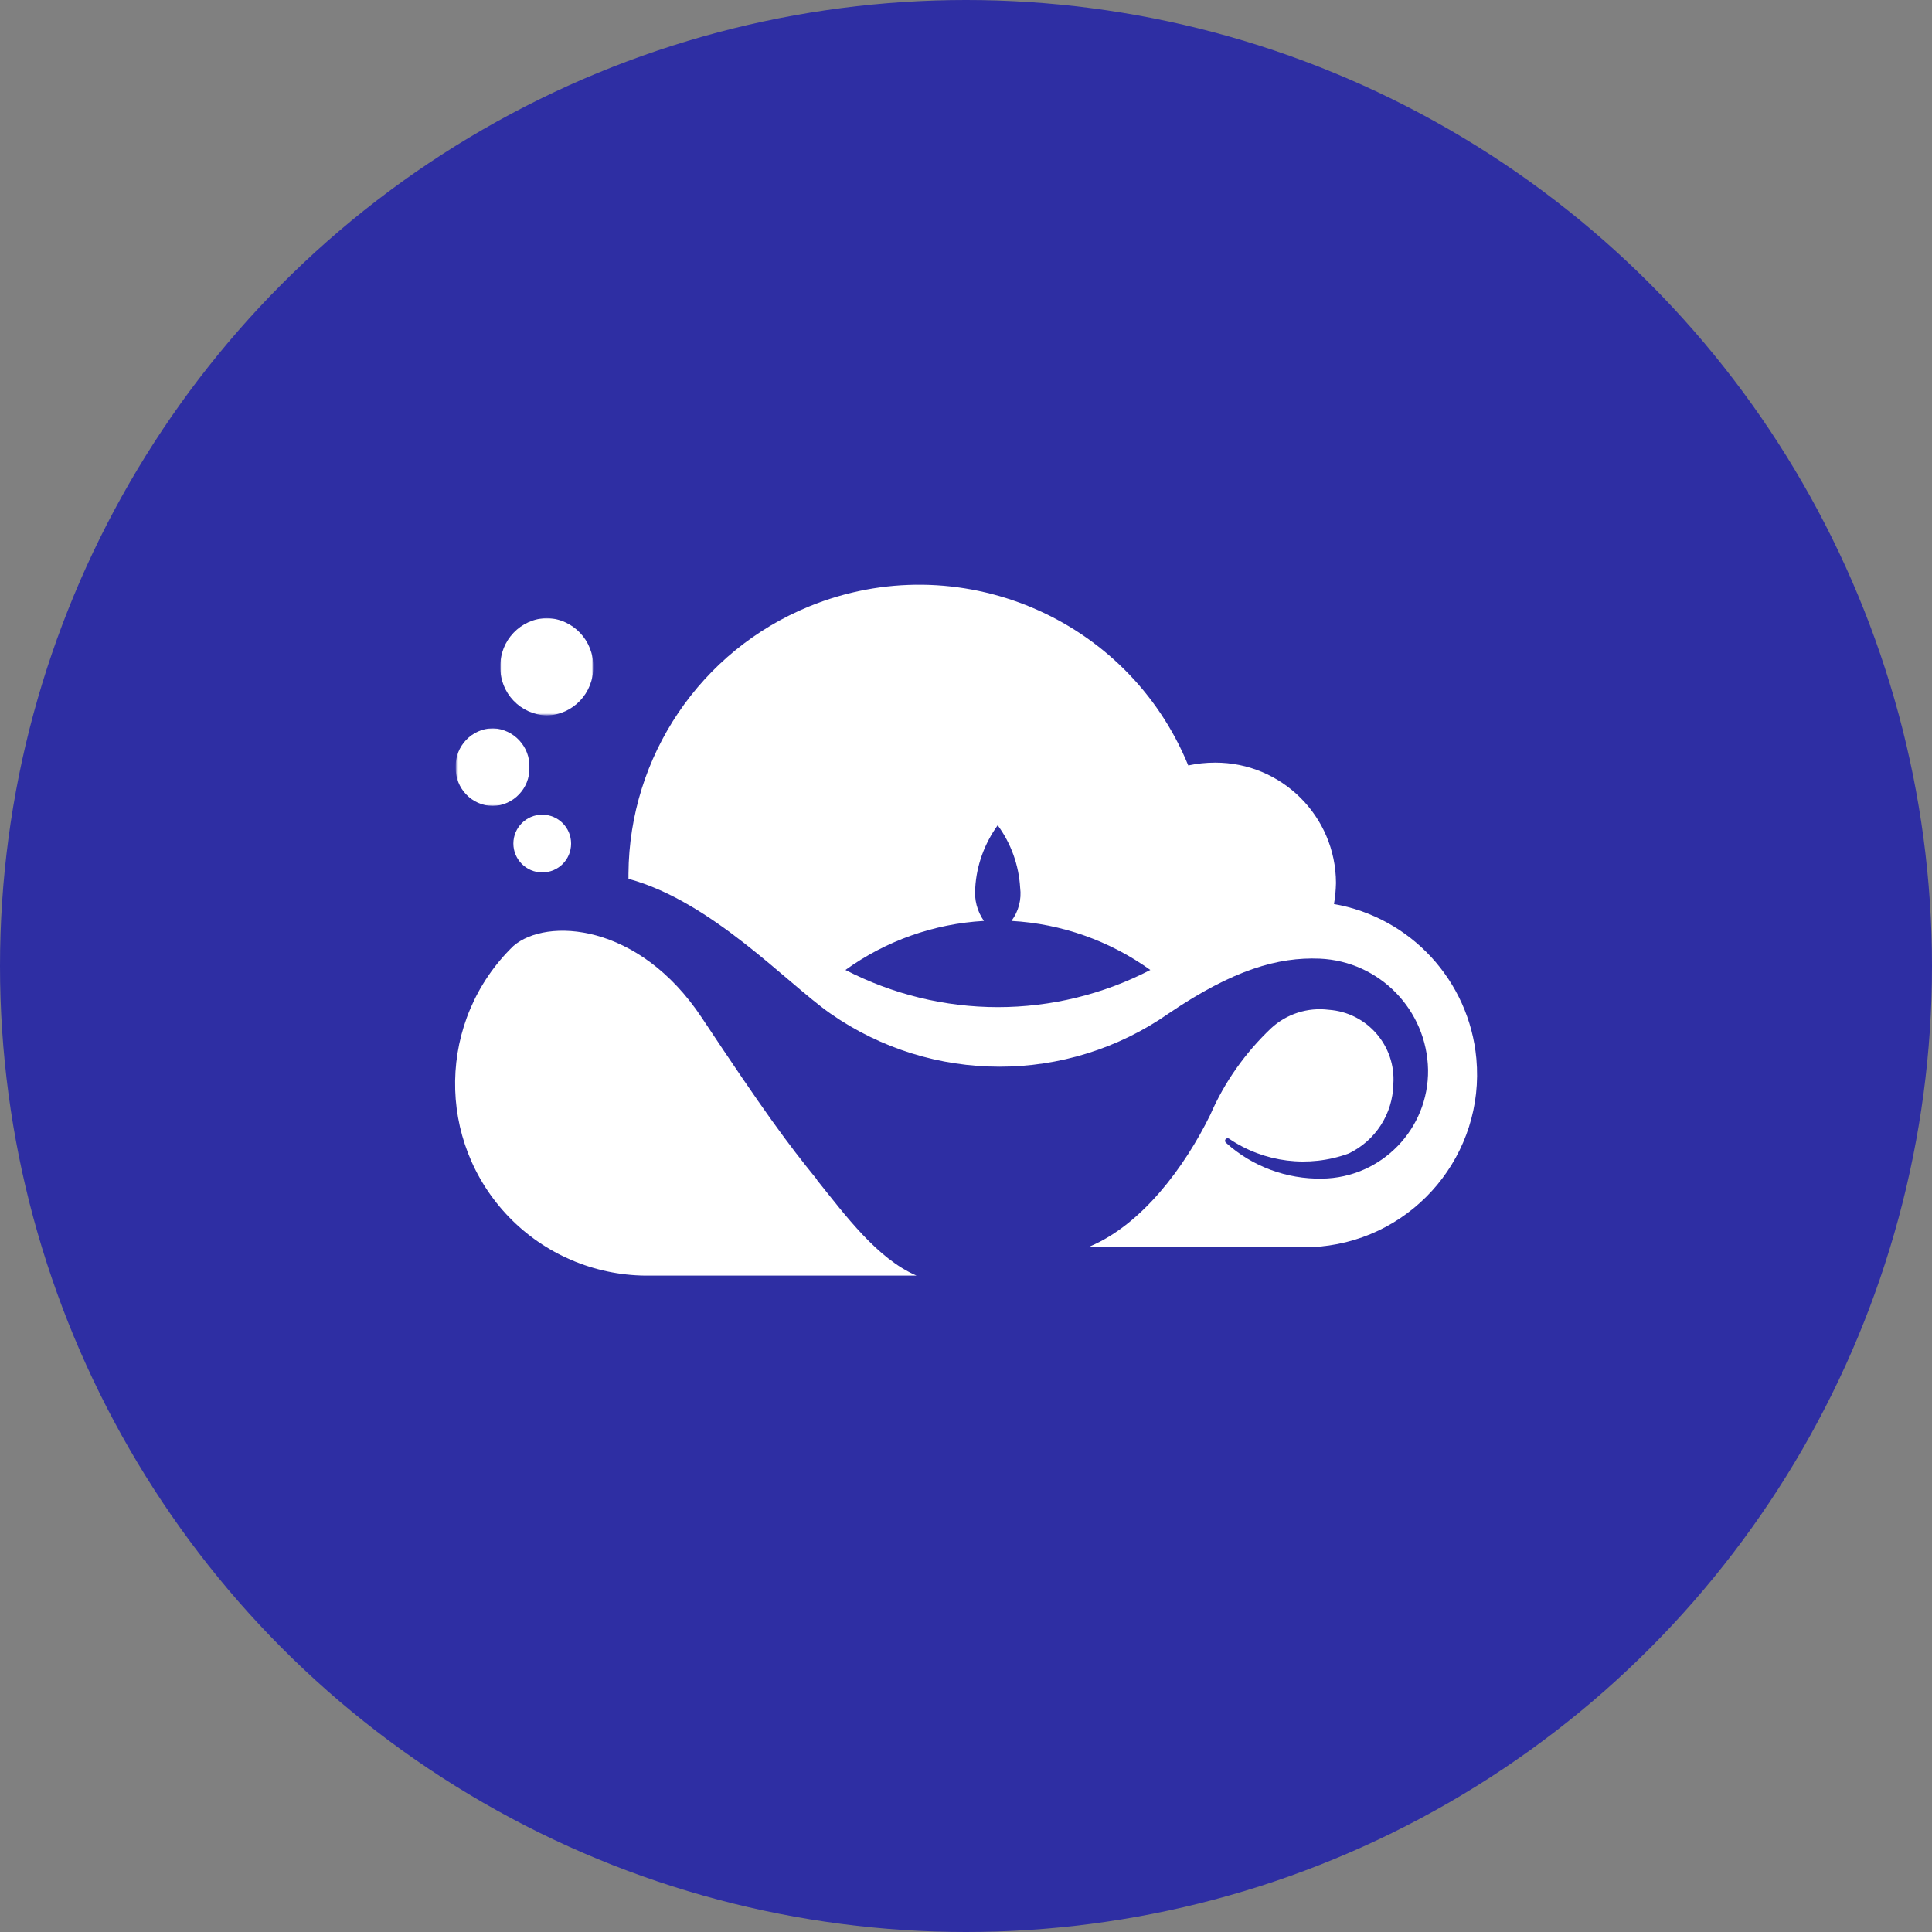 <?xml version="1.0" encoding="utf-8"?>
<svg width="800px" height="800px" viewBox="0 0 1024 1024" xmlns="http://www.w3.org/2000/svg">
   <rect x="0" y="0" width="1024" height="1024" fill="#808080" stroke="none"/>
   <style>
      .st1{fill:#fff}
   </style>
   <g id="Icon">
      <circle cx="512" cy="512" r="512" style="fill:#2e2ea3"/>
      <g id="Logo">
         <path id="Fill-1" class="st1" d="M528.9 533.8c-28.1 0-55.8-6.8-80.8-19.7 21.5-15.5 47-24.5 73.4-26-3.6-5.1-5.2-11.3-4.6-17.6.7-11.9 4.9-23.4 11.9-33.1 7.1 9.7 11.2 21.2 11.9 33.1.8 6.2-.8 12.5-4.6 17.6 26.5 1.5 52 10.5 73.6 26-24.9 12.9-52.7 19.7-80.8 19.7zM707 479.3c.7-3.7 1-7.5 1.1-11.3-.1-35.3-28.8-63.9-64.1-63.8-4.8 0-9.5.5-14.2 1.5-32.2-78.7-122.1-116.5-200.9-84.3-57.6 23.5-95.4 79.5-95.8 141.7v2.7c44 11.9 83.8 55.1 106.9 71.3 53.9 37.7 125.6 37.7 179.5 0 34.2-23.2 58-29.9 80-29 31.7 1.4 56.8 27.2 57.4 58.9.4 31.4-24.7 57.3-56.2 57.7-18.7.3-36.9-6.4-50.8-18.9-.6-.4-.8-1.3-.4-1.9.4-.6 1.3-.8 1.9-.4 18.6 12.7 42.2 15.6 63.4 7.9 14.2-6.8 23.4-21 23.7-36.8 1.4-20.4-14-38-34.3-39.4-11.1-1.4-22.3 2.2-30.5 9.8-13.7 13-24.7 28.5-32.2 45.8-13.6 27.8-36.3 58.3-64 69.9h122.1c50.4-4.6 87.5-49.2 82.9-99.6-3.8-41.4-34.9-75-75.8-82l.3.2z"/>
         <path id="Fill-3" class="st1" d="M433 625.2c-15.3-18.8-27.8-35.7-61.1-85.9s-82.3-53.1-99.8-37.9c-40.3 39.1-41.3 103.5-2.2 143.8 18.9 19.5 44.9 30.6 72.1 30.9h143.8c-20.8-8.9-37.7-31.9-52.8-50.7"/>
         <g id="Group-7">
            <defs>
               <filter id="Adobe_OpacityMaskFilter" filterUnits="userSpaceOnUse" x="265.2" y="327.6" width="49.2" height="51.6">
                  <feColorMatrix values="1 0 0 0 0 0 1 0 0 0 0 0 1 0 0 0 0 0 1 0"/>
               </filter>
            </defs>
            <mask maskUnits="userSpaceOnUse" x="265.2" y="327.6" width="49.2" height="51.6" id="mask_2_">
               <g id="mask-2_2_" style="filter:url(#Adobe_OpacityMaskFilter)">
                  <path id="path-1_2_" class="st1" d="M241.9 327.6h72.5v99.7h-72.5v-99.7z"/>
               </g>
            </mask>
            <g style="mask:url(#mask_2_)">
               <path id="Fill-4" class="st1" d="M289.8 379.2c13.9-.3 24.9-11.9 24.6-25.8.3-13.9-10.7-25.5-24.6-25.8-13.9.3-24.9 11.9-24.6 25.8-.3 13.9 10.7 25.4 24.6 25.8"/>
            </g>
            <defs>
               <filter id="Adobe_OpacityMaskFilter_1_" filterUnits="userSpaceOnUse" x="241.5" y="386" width="39.1" height="41.2">
                  <feColorMatrix values="1 0 0 0 0 0 1 0 0 0 0 0 1 0 0 0 0 0 1 0"/>
               </filter>
            </defs>
            <mask maskUnits="userSpaceOnUse" x="241.5" y="386" width="39.1" height="41.2" id="mask-2-2_2_">
               <g id="mask-2-3_2_" style="filter:url(#Adobe_OpacityMaskFilter_1_)">
                  <path id="path-1-2_2_" class="st1" d="M241.9 327.6h72.5v99.7h-72.5v-99.7z"/>
               </g>
            </mask>
            <g style="mask:url(#mask-2-2_2_)">
               <path id="Fill-6" class="st1" d="M261.1 427.2c11-.2 19.8-9.4 19.5-20.4.4-11-8.2-20.3-19.2-20.8h-.3c-11 .2-19.8 9.4-19.6 20.4v.3c-.2 11.1 8.5 20.3 19.6 20.5"/>
            </g>
         </g>
         <path id="Fill-8" class="st1" d="M272.1 447.1c0 8.4 6.8 15.3 15.3 15.3s15.3-6.8 15.3-15.3c0-8.4-6.8-15.3-15.3-15.3s-15.3 6.9-15.3 15.3"/>
      </g>
   </g>
</svg>